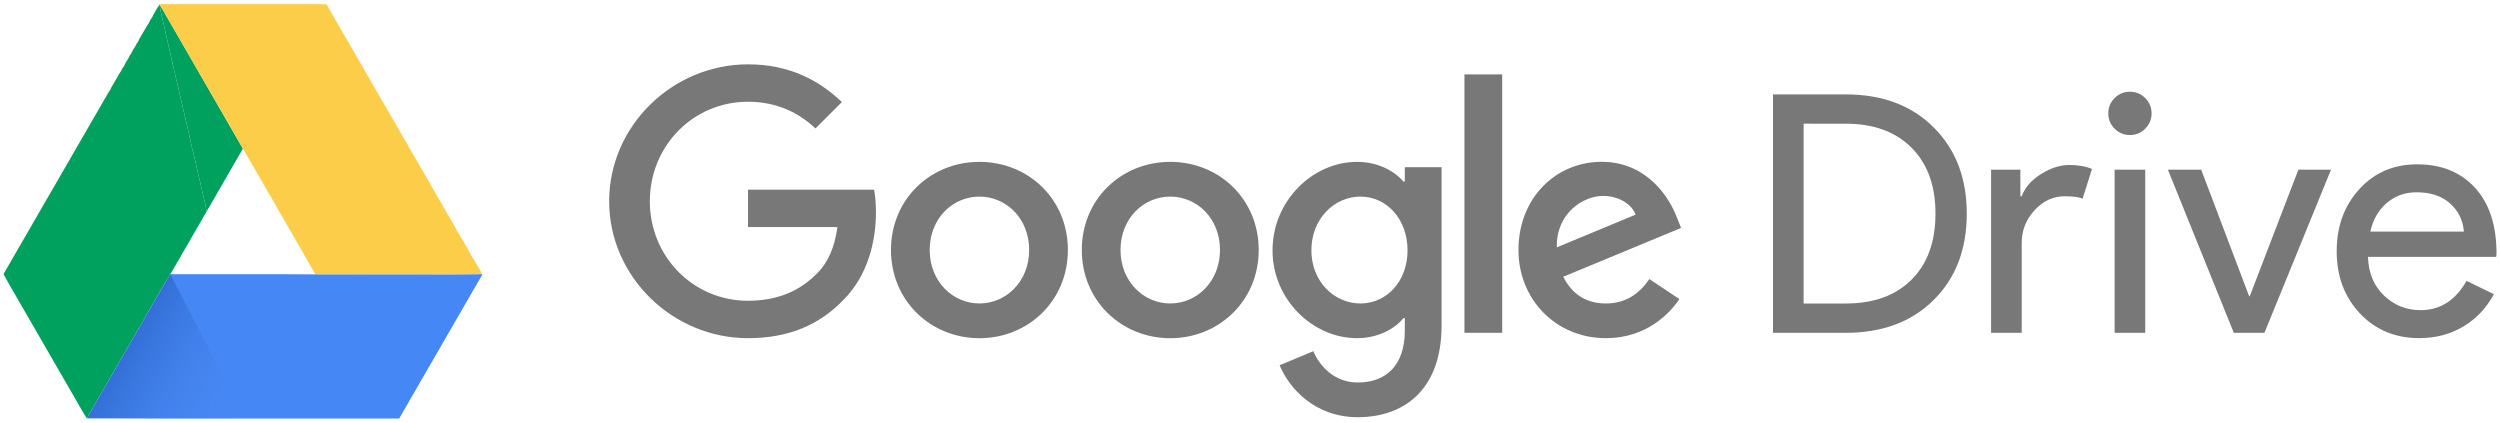 <?xml version="1.0" encoding="UTF-8"?>
<!-- Generator: Adobe Illustrator 20.0.0, SVG Export Plug-In . SVG Version: 6.00 Build 0)  -->
<svg version="1.0" id="Layer_1" xmlns="http://www.w3.org/2000/svg" xmlns:xlink="http://www.w3.org/1999/xlink" x="0px" y="0px" viewBox="0 0 621 105" enable-background="new 0 0 621 105" xml:space="preserve">
<g>
	<g>
		<g>
			<path fill="#787879" d="M255.645,62.108c0-7.88-5.718-13.272-12.354-13.272     c-6.636,0-12.354,5.392-12.354,13.272c0,7.801,5.718,13.272,12.354,13.272     C249.927,75.38,255.645,69.9,255.645,62.108z M265.263,62.108c0,12.61-9.865,21.903-21.972,21.903     c-12.107,0-21.972-9.292-21.972-21.903c0-12.699,9.865-21.903,21.972-21.903     C255.398,40.205,265.263,49.409,265.263,62.108z"/>
			<path fill="#787879" d="M303.045,62.108c0-7.88-5.718-13.272-12.354-13.272     c-6.636,0-12.354,5.392-12.354,13.272c0,7.801,5.718,13.272,12.354,13.272     C297.327,75.38,303.045,69.9,303.045,62.108z M312.663,62.108c0,12.61-9.865,21.903-21.972,21.903     c-12.107,0-21.972-9.292-21.972-21.903c0-12.689,9.865-21.903,21.972-21.903     C302.798,40.205,312.663,49.409,312.663,62.108z"/>
			<path fill="#787879" d="M349.635,62.187c0-7.712-5.145-13.351-11.692-13.351     c-6.636,0-12.196,5.639-12.196,13.351c0,7.633,5.56,13.193,12.196,13.193     C344.491,75.38,349.635,69.821,349.635,62.187z M358.088,41.529v39.322     c0,16.175-9.539,22.782-20.817,22.782c-10.616,0-17.005-7.1-19.414-12.907l8.374-3.486     c1.491,3.565,5.145,7.772,11.03,7.772c7.219,0,11.692-4.454,11.692-12.838v-3.15h-0.336     c-2.153,2.656-6.3,4.977-11.534,4.977c-10.951,0-20.984-9.539-20.984-21.814     c0-12.364,10.033-21.982,20.984-21.982c5.224,0,9.371,2.321,11.534,4.898h0.336v-3.565h9.134V41.529z     "/>
			<rect x="363.767" y="18.48" fill="#787879" width="9.381" height="64.188"/>
			<path fill="#787879" d="M386.726,61.437l19.572-8.127c-1.076-2.735-4.315-4.641-8.127-4.641     C393.283,48.668,386.479,52.984,386.726,61.437z M409.705,69.317l7.466,4.977     c-2.409,3.565-8.216,9.707-18.249,9.707c-12.443,0-21.735-9.618-21.735-21.903     c0-13.025,9.371-21.903,20.659-21.903c11.366,0,16.926,9.046,18.743,13.934l0.997,2.489     l-29.279,12.127c2.242,4.394,5.728,6.636,10.616,6.636C403.82,75.38,407.217,72.971,409.705,69.317     z"/>
			<path fill="#787879" d="M185.809,56.41v-9.292h31.314c0.306,1.619,0.464,3.535,0.464,5.609     c0,6.972-1.906,15.593-8.048,21.735c-5.974,6.221-13.608,9.539-23.72,9.539     c-18.743-0-34.503-15.267-34.503-34.01s15.761-34.01,34.503-34.01     c10.369,0,17.755,4.069,23.305,9.371l-6.557,6.557c-3.98-3.733-9.371-6.636-16.758-6.636     c-13.687,0-24.391,11.03-24.391,24.717s10.705,24.717,24.391,24.717     c8.878,0,13.934-3.565,17.173-6.804c2.627-2.627,4.355-6.379,5.036-11.504L185.809,56.41z"/>
		</g>
		<g>
			<path fill="#787879" d="M440.409,82.668V23.449h18.113c9.043,0,16.307,2.729,21.794,8.188     c5.486,5.459,8.229,12.601,8.229,21.422c0,8.879-2.743,16.033-8.229,21.464     c-5.487,5.432-12.751,8.146-21.794,8.146H440.409z M448.018,30.727V75.39h10.504     c6.893,0,12.324-1.971,16.294-5.914c3.97-3.941,5.955-9.414,5.955-16.418     c0-6.947-1.985-12.406-5.955-16.376c-3.97-3.971-9.401-5.955-16.294-5.955H448.018z"/>
			<path fill="#787879" d="M502.194,82.668h-7.609V42.141h7.278v6.616h0.331     c0.771-2.15,2.357-3.982,4.756-5.5c2.398-1.516,4.756-2.274,7.071-2.274     c2.205,0,4.08,0.331,5.624,0.992l-2.315,7.361c-0.938-0.385-2.427-0.579-4.467-0.579     c-2.867,0-5.363,1.158-7.484,3.474c-2.124,2.316-3.185,5.019-3.185,8.105V82.668z"/>
			<path fill="#787879" d="M534.45,28.163c0,1.489-0.525,2.758-1.572,3.805     c-1.048,1.048-2.315,1.571-3.805,1.571c-1.488,0-2.758-0.523-3.805-1.571     c-1.048-1.047-1.571-2.315-1.571-3.805c0-1.488,0.523-2.756,1.571-3.805     c1.047-1.047,2.316-1.571,3.805-1.571c1.489,0,2.757,0.524,3.805,1.571     C533.925,25.407,534.45,26.674,534.45,28.163z M532.878,42.141v40.527h-7.609V42.141H532.878z"/>
			<path fill="#787879" d="M562.487,82.668h-7.609l-16.376-40.527h8.271l11.91,31.43h0.166l12.075-31.43     h8.105L562.487,82.668z"/>
			<path fill="#787879" d="M600.946,83.992c-5.955,0-10.863-2.039-14.723-6.12     c-3.86-4.08-5.79-9.235-5.79-15.467c0-6.175,1.874-11.317,5.625-15.426     c3.749-4.106,8.546-6.161,14.392-6.161c6.009,0,10.793,1.943,14.35,5.83     c3.557,3.888,5.335,9.334,5.335,16.336l-0.083,0.827h-31.843c0.109,3.97,1.433,7.168,3.97,9.594     c2.536,2.427,5.568,3.64,9.098,3.64c4.852,0,8.656-2.426,11.414-7.278l6.782,3.308     c-1.819,3.42-4.342,6.094-7.567,8.023S605.026,83.992,600.946,83.992z M588.788,57.525h23.241     c-0.222-2.812-1.365-5.141-3.433-6.989c-2.067-1.847-4.839-2.771-8.312-2.771     c-2.867,0-5.335,0.883-7.402,2.646C590.814,52.177,589.449,54.547,588.788,57.525z"/>
		</g>
	</g>
	<g>
		<g id="_0ba25eff_1_">
			<path fill="#00A15E" d="M39.558,1.053l0.102-0.002l0.009,0.114L39.539,1.169L39.558,1.053z"/>
			<path fill="#00A15E" d="M39.16,1.817c0.091-0.13,0.268-0.391,0.358-0.521l0.163-0.026     c0.121,1.476,0.554,2.898,0.88,4.334c1.401,6.24,2.816,12.476,4.29,18.698     c0.966,4.267,2.044,8.512,2.928,12.795c0.768,2.651,1.18,5.386,1.923,8.042     c0.479,2.477,1.231,4.893,1.634,7.383c-0.163,0.272-0.326,0.547-0.491,0.819     c-0.04,0.063-0.123,0.193-0.163,0.258l-0.061,0.105c-0.009,0.019-0.03,0.058-0.042,0.077     c-0.091,0.168-0.272,0.5-0.363,0.666c-0.016,0.03-0.051,0.091-0.07,0.121l-0.165,0.293     c-0.021,0.035-0.061,0.102-0.079,0.137l-0.193,0.338c-0.009,0.019-0.03,0.056-0.042,0.074     l-0.24,0.419c-0.021,0.035-0.063,0.109-0.084,0.147c-0.023,0.04-0.07,0.116-0.093,0.156     l-0.235,0.405c-0.019,0.03-0.056,0.095-0.074,0.126l-0.144,0.244     c-0.023,0.042-0.074,0.128-0.098,0.17c-0.093,0.161-0.277,0.482-0.37,0.645     c-0.016,0.028-0.051,0.086-0.068,0.116l-0.147,0.244c-0.023,0.044-0.074,0.128-0.1,0.172     c-0.086,0.151-0.263,0.452-0.349,0.603c-0.021,0.035-0.061,0.107-0.081,0.142l-0.175,0.314     c-0.016,0.028-0.049,0.086-0.065,0.114l-0.179,0.314l-0.074,0.13     c-0.093,0.154-0.275,0.463-0.365,0.619c-0.021,0.035-0.063,0.107-0.084,0.144L46.476,60.934     c-0.016,0.028-0.047,0.081-0.061,0.109l-0.191,0.331c-0.016,0.03-0.051,0.088-0.068,0.116     c-0.098,0.168-0.291,0.5-0.389,0.668c-0.016,0.03-0.054,0.091-0.072,0.121l-0.14,0.23     c-0.023,0.042-0.072,0.123-0.095,0.165c-0.088,0.154-0.263,0.459-0.351,0.612     c-0.014,0.026-0.047,0.081-0.061,0.107l-0.191,0.34c-0.014,0.026-0.042,0.074-0.056,0.1     l-0.196,0.342c-0.016,0.026-0.049,0.081-0.065,0.107c-0.091,0.154-0.275,0.456-0.365,0.61     c-0.026,0.04-0.072,0.123-0.098,0.165l-0.137,0.256c-0.019,0.033-0.054,0.098-0.07,0.128     l-0.24,0.414c-0.019,0.035-0.061,0.105-0.079,0.14c-0.021,0.033-0.058,0.1-0.077,0.133     c-0.393,0.663-0.75,1.348-1.185,1.985c-2.479,4.043-4.76,8.212-7.16,12.304     c-3.896,6.743-7.791,13.486-11.685,20.23c-0.584,1.05-1.25,2.055-1.753,3.152l-0.102,0.149     c-0.933-1.345-1.655-2.83-2.509-4.227c-3.896-6.748-7.793-13.496-11.689-20.244     c-2.165-3.796-4.42-7.546-6.527-11.378c8.342-14.396,16.667-28.805,24.973-43.224     c0.007-0.014,0.023-0.04,0.03-0.054l0.228-0.391c0.009-0.016,0.028-0.049,0.04-0.065     l0.23-0.393c0.021-0.035,0.063-0.109,0.086-0.144c0.023-0.042,0.07-0.123,0.093-0.165     l0.23-0.41l0.065-0.112l0.172-0.275c0.03-0.044,0.091-0.135,0.121-0.182     c0.084-0.126,0.254-0.379,0.34-0.505c0.009-0.042,0.026-0.123,0.035-0.163l0.203-0.389l0.037-0.065     l0.233-0.391c0.023-0.037,0.07-0.116,0.093-0.156c0.026-0.044,0.077-0.135,0.105-0.182     l0.196-0.342c0.021-0.037,0.063-0.109,0.084-0.144l0.163-0.286     c0.019-0.03,0.056-0.095,0.074-0.128c0.091-0.156,0.272-0.468,0.365-0.624l0.074-0.13     l0.17-0.31c0.014-0.023,0.042-0.074,0.056-0.098l0.223-0.391     c0.028-0.047,0.086-0.142,0.116-0.189l0.151-0.228c0.033-0.047,0.095-0.137,0.128-0.182     c0.028-0.047,0.086-0.14,0.116-0.186l0.126-0.242c0.042-0.091,0.128-0.272,0.17-0.363     l0.128-0.179c0.023-0.033,0.068-0.095,0.091-0.128c0.086-0.072,0.261-0.221,0.347-0.296     l-0.016-0.272c0.014-0.033,0.047-0.098,0.063-0.13l0.198-0.393     c0.016-0.028,0.049-0.086,0.065-0.114l0.175-0.284c0.033-0.047,0.095-0.14,0.128-0.186     c0.079-0.13,0.24-0.386,0.319-0.514c0.023-0.047,0.065-0.137,0.088-0.184l0.123-0.268     c0.037-0.07,0.116-0.212,0.156-0.284l0.154-0.219l0.13-0.177     c0.028-0.047,0.086-0.14,0.114-0.186l0.114-0.24c0.026-0.054,0.079-0.163,0.105-0.216     l0.2-0.386c0.03-0.047,0.088-0.144,0.116-0.193l0.154-0.228     c0.033-0.047,0.098-0.135,0.13-0.182c0.03-0.047,0.088-0.142,0.116-0.189l0.119-0.242     c0.035-0.068,0.102-0.2,0.135-0.268l0.158-0.261c0.028-0.044,0.084-0.133,0.114-0.177     c0.084-0.13,0.254-0.391,0.34-0.519c0.009-0.04,0.03-0.119,0.04-0.158l0.203-0.386     c0.007-0.016,0.026-0.047,0.035-0.063l0.233-0.398c0.023-0.04,0.068-0.116,0.091-0.156     c0.023-0.037,0.068-0.116,0.091-0.154l0.233-0.407c0.009-0.016,0.028-0.049,0.037-0.068l0.219-0.379     c0.015-0.022,0.029-0.046,0.042-0.07l0.235-0.396c0.021-0.037,0.063-0.107,0.084-0.144     c0.023-0.04,0.07-0.121,0.093-0.163l0.223-0.393c0.014-0.026,0.042-0.074,0.056-0.098     l0.189-0.305c0.03-0.044,0.091-0.135,0.119-0.179c0.086-0.128,0.254-0.384,0.34-0.512     c0.007-0.04,0.026-0.119,0.035-0.158l0.198-0.379c0.016-0.028,0.051-0.086,0.068-0.116     l0.177-0.277c0.033-0.044,0.093-0.135,0.126-0.182c0.081-0.13,0.244-0.389,0.326-0.519     c0.012-0.037,0.033-0.112,0.044-0.149l0.205-0.384c0.009-0.019,0.028-0.051,0.037-0.07     l0.237-0.4c0.019-0.035,0.061-0.105,0.081-0.14c0.021-0.04,0.063-0.114,0.084-0.151     l0.233-0.414c0.012-0.016,0.03-0.051,0.04-0.068l0.221-0.375     C39.137,1.854,39.153,1.828,39.16,1.817z"/>
		</g>
		<g id="_fccd48ff_1_">
			<path fill="#FBCD48" d="M98.838,35.616c0.09-0.4,0.08-0.79,0.05-1.19     C98.928,34.826,98.928,35.216,98.838,35.616z"/>
		</g>
		<g id="_089156ff_1_">
			<path fill="#039056" d="M39.539,1.169l0.13-0.005l0.012,0.105l-0.163,0.026L39.539,1.169z"/>
			<path fill="#00A15E" d="M39.681,1.27c0.468,0.66,0.892,1.351,1.269,2.067     c6.469,11.194,12.931,22.39,19.387,33.588c-2.989,5.205-5.989,10.404-9.001,15.598     c-0.403-2.491-1.155-4.907-1.634-7.383c-0.743-2.656-1.155-5.391-1.923-8.042     c-0.885-4.283-1.962-8.528-2.928-12.795c-1.473-6.222-2.889-12.458-4.29-18.698     C40.235,4.168,39.802,2.745,39.681,1.27z"/>
			<path fill="#039056" d="M39.13,1.865c0.007-0.012,0.023-0.037,0.03-0.049     C39.153,1.828,39.137,1.854,39.13,1.865z"/>
			<path fill="#039056" d="M38.869,2.308c0.012-0.016,0.03-0.051,0.04-0.068     C38.899,2.256,38.881,2.291,38.869,2.308z"/>
			<path fill="#039056" d="M38.552,2.873c0.021-0.04,0.063-0.114,0.084-0.151     C38.615,2.759,38.573,2.834,38.552,2.873z"/>
			<path fill="#039056" d="M38.471,3.013c0.019-0.035,0.061-0.105,0.081-0.14     C38.531,2.908,38.489,2.978,38.471,3.013z"/>
			<path fill="#039056" d="M38.196,3.483c0.009-0.019,0.028-0.051,0.037-0.07     C38.224,3.432,38.206,3.465,38.196,3.483z"/>
			<path fill="#039056" d="M37.947,4.016c0.012-0.037,0.033-0.112,0.044-0.149     C37.98,3.904,37.959,3.979,37.947,4.016z"/>
			<path fill="#039056" d="M37.621,4.535c0.081-0.13,0.244-0.389,0.326-0.519     C37.866,4.147,37.703,4.405,37.621,4.535z"/>
			<path fill="#039056" d="M37.496,4.717c0.033-0.044,0.093-0.135,0.126-0.182     C37.589,4.582,37.528,4.673,37.496,4.717z"/>
			<path fill="#039056" d="M37.251,5.11c0.016-0.028,0.051-0.086,0.068-0.116     C37.302,5.024,37.267,5.082,37.251,5.11z"/>
			<path fill="#039056" d="M37.018,5.648c0.007-0.04,0.026-0.119,0.035-0.158     C37.044,5.529,37.025,5.608,37.018,5.648z"/>
			<path fill="#039056" d="M36.679,6.16c0.086-0.128,0.254-0.384,0.34-0.512     C36.932,5.776,36.765,6.032,36.679,6.16z"/>
			<path fill="#039056" d="M36.56,6.339c0.03-0.044,0.091-0.135,0.119-0.179     C36.651,6.204,36.59,6.295,36.56,6.339z"/>
			<path fill="#039056" d="M36.315,6.742c0.014-0.026,0.042-0.074,0.056-0.098     C36.357,6.667,36.329,6.716,36.315,6.742z"/>
			<path fill="#039056" d="M35.999,7.298c0.023-0.04,0.07-0.121,0.093-0.163     C36.069,7.177,36.022,7.259,35.999,7.298z"/>
			<path fill="#039056" d="M35.915,7.442c0.021-0.037,0.063-0.107,0.084-0.144     C35.978,7.335,35.936,7.405,35.915,7.442z"/>
			<path fill="#039056" d="M35.638,7.908c0.015-0.022,0.029-0.046,0.042-0.07     C35.667,7.862,35.653,7.886,35.638,7.908z"/>
			<path fill="#039056" d="M35.382,8.355c0.009-0.016,0.028-0.049,0.037-0.068     C35.41,8.306,35.391,8.339,35.382,8.355z"/>
			<path fill="#039056" d="M35.059,8.916c0.023-0.037,0.068-0.116,0.091-0.154     C35.126,8.8,35.082,8.879,35.059,8.916z"/>
			<path fill="#039056" d="M34.968,9.072c0.023-0.04,0.068-0.116,0.091-0.156     C35.035,8.955,34.991,9.032,34.968,9.072z"/>
			<path fill="#039056" d="M34.7,9.533c0.007-0.016,0.026-0.047,0.035-0.063     C34.726,9.486,34.707,9.516,34.7,9.533z"/>
			<path fill="#039056" d="M34.458,10.077c0.009-0.04,0.03-0.119,0.04-0.158     C34.488,9.959,34.467,10.038,34.458,10.077z"/>
			<path fill="#039056" d="M34.118,10.596c0.084-0.13,0.254-0.391,0.34-0.519     C34.372,10.205,34.202,10.466,34.118,10.596z"/>
			<path fill="#039056" d="M34.004,10.773c0.028-0.044,0.084-0.133,0.114-0.177     C34.088,10.641,34.032,10.729,34.004,10.773z"/>
			<path fill="#039056" d="M33.711,11.302c0.035-0.068,0.102-0.2,0.135-0.268     C33.813,11.102,33.746,11.234,33.711,11.302z"/>
			<path fill="#039056" d="M33.476,11.732c0.03-0.047,0.088-0.142,0.116-0.189     C33.564,11.59,33.506,11.686,33.476,11.732z"/>
			<path fill="#039056" d="M33.345,11.914c0.033-0.047,0.098-0.135,0.13-0.182     C33.443,11.779,33.378,11.867,33.345,11.914z"/>
			<path fill="#039056" d="M33.075,12.335c0.03-0.047,0.088-0.144,0.116-0.193     C33.164,12.191,33.106,12.289,33.075,12.335z"/>
			<path fill="#039056" d="M32.77,12.938c0.026-0.054,0.079-0.163,0.105-0.216     C32.85,12.775,32.796,12.885,32.77,12.938z"/>
			<path fill="#039056" d="M32.542,13.364c0.028-0.047,0.086-0.14,0.114-0.186     C32.629,13.224,32.57,13.317,32.542,13.364z"/>
			<path fill="#039056" d="M32.412,13.541l0.13-0.177L32.412,13.541z"/>
			<path fill="#039056" d="M32.102,14.044c0.037-0.07,0.116-0.212,0.156-0.284     C32.219,13.832,32.14,13.974,32.102,14.044z"/>
			<path fill="#039056" d="M31.891,14.495c0.023-0.047,0.065-0.137,0.088-0.184     C31.956,14.358,31.914,14.449,31.891,14.495z"/>
			<path fill="#039056" d="M31.572,15.01c0.079-0.13,0.24-0.386,0.319-0.514     C31.811,14.623,31.651,14.879,31.572,15.01z"/>
			<path fill="#039056" d="M31.444,15.196c0.033-0.047,0.095-0.14,0.128-0.186     C31.539,15.056,31.476,15.149,31.444,15.196z"/>
			<path fill="#039056" d="M31.204,15.594c0.016-0.028,0.049-0.086,0.065-0.114     C31.253,15.508,31.22,15.566,31.204,15.594z"/>
			<path fill="#039056" d="M30.943,16.118c0.014-0.033,0.047-0.098,0.063-0.13     C30.99,16.02,30.957,16.085,30.943,16.118z"/>
			<path fill="#039056" d="M30.613,16.686c0.081-0.142,0.247-0.426,0.331-0.568l0.016,0.272     C30.873,16.464,30.699,16.613,30.613,16.686z"/>
			<path fill="#039056" d="M30.522,16.814c0.023-0.033,0.068-0.095,0.091-0.128     C30.589,16.718,30.545,16.781,30.522,16.814z"/>
			<path fill="#039056" d="M30.224,17.356c0.042-0.091,0.128-0.272,0.17-0.363     C30.352,17.084,30.266,17.265,30.224,17.356z"/>
			<path fill="#039056" d="M29.982,17.784c0.028-0.047,0.086-0.14,0.116-0.186     C30.068,17.645,30.01,17.738,29.982,17.784z"/>
			<path fill="#039056" d="M29.854,17.966c0.033-0.047,0.095-0.137,0.128-0.182     C29.949,17.828,29.887,17.919,29.854,17.966z"/>
			<path fill="#039056" d="M29.586,18.382c0.028-0.047,0.086-0.142,0.116-0.189     C29.672,18.24,29.614,18.336,29.586,18.382z"/>
			<path fill="#039056" d="M29.307,18.871c0.014-0.023,0.042-0.074,0.056-0.098     C29.349,18.797,29.321,18.848,29.307,18.871z"/>
			<path fill="#039056" d="M29.063,19.311l0.074-0.13L29.063,19.311z"/>
			<path fill="#039056" d="M28.623,20.063c0.019-0.03,0.056-0.095,0.074-0.128     C28.678,19.968,28.641,20.033,28.623,20.063z"/>
			<path fill="#039056" d="M28.376,20.494c0.021-0.037,0.063-0.109,0.084-0.144     C28.439,20.384,28.397,20.456,28.376,20.494z"/>
			<path fill="#039056" d="M28.076,21.017c0.026-0.044,0.077-0.135,0.105-0.182     C28.152,20.882,28.101,20.973,28.076,21.017z"/>
			<path fill="#039056" d="M27.983,21.173c0.023-0.037,0.07-0.116,0.093-0.156     C28.052,21.057,28.006,21.136,27.983,21.173z"/>
			<path fill="#039056" d="M27.713,21.629l0.037-0.065L27.713,21.629z"/>
			<path fill="#039056" d="M27.475,22.181c0.009-0.042,0.026-0.123,0.035-0.163     C27.501,22.058,27.484,22.139,27.475,22.181z"/>
			<path fill="#039056" d="M27.135,22.686c0.084-0.126,0.254-0.379,0.34-0.505     C27.389,22.307,27.219,22.561,27.135,22.686z"/>
			<path fill="#039056" d="M27.014,22.868c0.03-0.044,0.091-0.135,0.121-0.182     C27.105,22.733,27.044,22.824,27.014,22.868z"/>
			<path fill="#039056" d="M26.777,23.254l0.065-0.112L26.777,23.254z"/>
			<path fill="#039056" d="M26.453,23.829c0.023-0.042,0.07-0.123,0.093-0.165     C26.523,23.706,26.477,23.787,26.453,23.829z"/>
			<path fill="#039056" d="M26.367,23.973c0.021-0.035,0.063-0.109,0.086-0.144     C26.43,23.864,26.388,23.938,26.367,23.973z"/>
			<path fill="#039056" d="M26.097,24.432c0.009-0.016,0.028-0.049,0.04-0.065     C26.125,24.383,26.106,24.416,26.097,24.432z"/>
			<path fill="#039056" d="M25.839,24.877c0.007-0.014,0.023-0.04,0.03-0.054     C25.862,24.837,25.846,24.863,25.839,24.877z"/>
			<path fill="#039056" d="M50.682,53.6c0.04-0.065,0.123-0.196,0.163-0.258     C50.805,53.404,50.721,53.534,50.682,53.6z"/>
			<path fill="#039056" d="M50.579,53.781c0.012-0.019,0.033-0.058,0.042-0.077     C50.612,53.723,50.591,53.763,50.579,53.781z"/>
			<path fill="#039056" d="M50.146,54.568c0.019-0.03,0.054-0.091,0.07-0.121     C50.2,54.477,50.165,54.538,50.146,54.568z"/>
			<path fill="#039056" d="M49.902,54.999c0.019-0.035,0.058-0.102,0.079-0.137     C49.96,54.896,49.921,54.964,49.902,54.999z"/>
			<path fill="#039056" d="M49.667,55.411c0.012-0.019,0.033-0.056,0.042-0.074     C49.699,55.355,49.678,55.392,49.667,55.411z"/>
			<path fill="#039056" d="M49.343,55.976c0.021-0.037,0.063-0.112,0.084-0.147     C49.406,55.864,49.364,55.939,49.343,55.976z"/>
			<path fill="#039056" d="M49.25,56.132c0.023-0.04,0.07-0.116,0.093-0.156     C49.32,56.016,49.273,56.093,49.25,56.132z"/>
			<path fill="#039056" d="M48.941,56.663c0.019-0.03,0.056-0.095,0.074-0.126     C48.996,56.567,48.959,56.633,48.941,56.663z"/>
			<path fill="#039056" d="M48.699,57.077c0.023-0.042,0.074-0.128,0.098-0.17     C48.773,56.949,48.722,57.035,48.699,57.077z"/>
			<path fill="#039056" d="M48.261,57.838c0.016-0.03,0.051-0.088,0.068-0.116     C48.312,57.75,48.277,57.808,48.261,57.838z"/>
			<path fill="#039056" d="M48.014,58.255c0.026-0.044,0.077-0.128,0.1-0.172     C48.091,58.127,48.04,58.211,48.014,58.255z"/>
			<path fill="#039056" d="M47.584,59c0.021-0.035,0.061-0.107,0.081-0.142     C47.644,58.893,47.605,58.965,47.584,59z"/>
			<path fill="#039056" d="M47.344,59.428c0.016-0.028,0.049-0.086,0.065-0.114     C47.393,59.342,47.36,59.4,47.344,59.428z"/>
			<path fill="#039056" d="M47.09,59.873l0.074-0.13L47.09,59.873z"/>
			<path fill="#039056" d="M46.641,60.636c0.021-0.037,0.063-0.109,0.084-0.144     C46.704,60.527,46.662,60.599,46.641,60.636z"/>
			<path fill="#039056" d="M46.415,61.043c0.014-0.028,0.044-0.081,0.061-0.109     C46.459,60.962,46.429,61.015,46.415,61.043z"/>
			<path fill="#039056" d="M46.157,61.49c0.016-0.028,0.051-0.086,0.068-0.116     C46.208,61.404,46.173,61.462,46.157,61.49z"/>
			<path fill="#039056" d="M45.696,62.279c0.019-0.03,0.056-0.091,0.072-0.121     C45.752,62.189,45.715,62.249,45.696,62.279z"/>
			<path fill="#039056" d="M45.461,62.675c0.023-0.042,0.072-0.123,0.095-0.165     C45.533,62.552,45.484,62.633,45.461,62.675z"/>
			<path fill="#039056" d="M45.049,63.394c0.014-0.026,0.047-0.081,0.061-0.107     C45.095,63.313,45.063,63.369,45.049,63.394z"/>
			<path fill="#039056" d="M44.802,63.834c0.014-0.026,0.042-0.074,0.056-0.1     C44.844,63.76,44.816,63.809,44.802,63.834z"/>
			<path fill="#039056" d="M44.541,64.283c0.016-0.026,0.049-0.081,0.065-0.107     C44.59,64.202,44.558,64.258,44.541,64.283z"/>
			<path fill="#039056" d="M44.078,65.059c0.026-0.042,0.072-0.126,0.098-0.165     C44.15,64.933,44.104,65.017,44.078,65.059z"/>
			<path fill="#039056" d="M43.871,65.443c0.016-0.03,0.051-0.095,0.07-0.128     C43.922,65.347,43.887,65.412,43.871,65.443z"/>
			<path fill="#039056" d="M43.552,65.997c0.019-0.035,0.061-0.105,0.079-0.14     C43.613,65.892,43.571,65.962,43.552,65.997z"/>
			<path fill="#039056" d="M43.475,66.129c0.019-0.033,0.056-0.1,0.077-0.133     C43.531,66.029,43.494,66.097,43.475,66.129z"/>
		</g>
		<g id="_10985bff_1_">
			<path fill="#0D975B" d="M81.5,1.777c0.019,0.03,0.054,0.095,0.072,0.128     C81.553,1.872,81.518,1.807,81.5,1.777z"/>
			<path fill="#0D975B" d="M83.39,5.066c0.012,0.019,0.03,0.054,0.042,0.07     C83.42,5.12,83.401,5.085,83.39,5.066z"/>
			<path fill="#0D975B" d="M86.883,11.12c0.009,0.016,0.03,0.049,0.04,0.068     C86.914,11.169,86.893,11.136,86.883,11.12z"/>
			<path fill="#0D975B" d="M87.556,12.258c0.019,0.03,0.054,0.093,0.072,0.126     C87.61,12.351,87.575,12.289,87.556,12.258z"/>
			<path fill="#0D975B" d="M88.508,13.916c0.015,0.022,0.028,0.044,0.04,0.068     C88.536,13.96,88.523,13.937,88.508,13.916z"/>
			<path fill="#0D975B" d="M89.428,15.515c0.019,0.03,0.054,0.091,0.072,0.121     C89.481,15.606,89.446,15.545,89.428,15.515z"/>
			<path fill="#0D975B" d="M90.366,17.139c0.019,0.03,0.054,0.093,0.072,0.123     C90.419,17.233,90.384,17.17,90.366,17.139z"/>
		</g>
		<g id="_f9c941ff_1_">
			<path fill="#FBCD48" d="M98.838,35.616c0.09-0.4,0.08-0.79,0.05-1.19     C98.928,34.826,98.928,35.216,98.838,35.616z"/>
			<path fill="#F9C940" d="M119.554,67.926l0.121,0.005l0.068,0.177l-0.137,0.009L119.554,67.926z"/>
		</g>
		<g id="_e3b73aff_1_">
			<path fill="#E1B63A" d="M60.765,37.646c0.019,0.03,0.056,0.093,0.074,0.126     C60.821,37.739,60.784,37.676,60.765,37.646z"/>
			<path fill="#E1B63A" d="M61.196,38.393c0.016,0.028,0.047,0.081,0.063,0.109     C61.242,38.475,61.212,38.421,61.196,38.393z"/>
			<path fill="#E1B63A" d="M61.449,38.845c0.012,0.019,0.033,0.058,0.044,0.077     C61.482,38.903,61.461,38.863,61.449,38.845z"/>
			<path fill="#E1B63A" d="M61.729,39.331c0.021,0.035,0.061,0.105,0.081,0.14     C61.789,39.436,61.75,39.366,61.729,39.331z"/>
			<path fill="#E1B63A" d="M61.81,39.471c0.021,0.04,0.065,0.114,0.088,0.151     C61.875,39.585,61.831,39.51,61.81,39.471z"/>
			<path fill="#E1B63A" d="M62.12,40.002c0.012,0.021,0.037,0.063,0.049,0.084     C62.157,40.064,62.131,40.022,62.12,40.002z"/>
			<path fill="#E1B63A" d="M62.627,40.879c0.021,0.037,0.061,0.109,0.081,0.144     C62.688,40.988,62.648,40.916,62.627,40.879z"/>
			<path fill="#E1B63A" d="M63.067,41.64c0.021,0.035,0.061,0.1,0.079,0.133     C63.128,41.74,63.088,41.675,63.067,41.64z"/>
			<path fill="#E1B63A" d="M63.346,42.11c0.047,0.077,0.137,0.228,0.184,0.305     C63.484,42.338,63.393,42.187,63.346,42.11z"/>
			<path fill="#E1B63A" d="M63.593,42.527c0.013,0.027,0.028,0.054,0.044,0.079     C63.621,42.581,63.606,42.554,63.593,42.527z"/>
			<path fill="#E1B63A" d="M64.047,43.342c0.044,0.061,0.133,0.186,0.177,0.249     C64.18,43.528,64.091,43.402,64.047,43.342z"/>
			<path fill="#E1B63A" d="M64.284,43.698c0.009,0.019,0.03,0.058,0.042,0.077     C64.315,43.756,64.294,43.716,64.284,43.698z"/>
			<path fill="#E1B63A" d="M64.98,44.955c0.044,0.065,0.13,0.196,0.175,0.261     C65.111,45.15,65.025,45.02,64.98,44.955z"/>
			<path fill="#E1B63A" d="M65.218,45.325c0.009,0.019,0.033,0.058,0.042,0.077     C65.25,45.383,65.227,45.343,65.218,45.325z"/>
			<path fill="#E1B63A" d="M65.627,46.07c0.021,0.035,0.061,0.105,0.081,0.14     C65.688,46.174,65.648,46.105,65.627,46.07z"/>
			<path fill="#E1B63A" d="M65.858,46.472c0.023,0.04,0.07,0.123,0.093,0.163     C65.928,46.596,65.881,46.512,65.858,46.472z"/>
			<path fill="#E1B63A" d="M66.144,46.975c0.023,0.042,0.072,0.128,0.095,0.17     C66.216,47.103,66.167,47.017,66.144,46.975z"/>
			<path fill="#E1B63A" d="M66.24,47.145c0.021,0.035,0.063,0.109,0.084,0.147     C66.302,47.254,66.261,47.18,66.24,47.145z"/>
			<path fill="#E1B63A" d="M66.561,47.699c0.009,0.019,0.03,0.051,0.04,0.068     C66.591,47.75,66.57,47.718,66.561,47.699z"/>
			<path fill="#E1B63A" d="M66.826,48.155c0.019,0.033,0.056,0.095,0.074,0.128     C66.882,48.251,66.845,48.188,66.826,48.155z"/>
			<path fill="#E1B63A" d="M67.043,48.525c0.026,0.042,0.074,0.128,0.1,0.17     C67.117,48.653,67.068,48.567,67.043,48.525z"/>
			<path fill="#E1B63A" d="M67.545,49.375c0.04,0.068,0.121,0.2,0.161,0.268     C67.666,49.575,67.585,49.442,67.545,49.375z"/>
			<path fill="#E1B63A" d="M67.774,49.75c0.012,0.021,0.035,0.058,0.047,0.077     C67.808,49.808,67.785,49.771,67.774,49.75z"/>
			<path fill="#E1B63A" d="M68.234,50.481l0.016,0.023l0.014,0.03     C68.258,50.52,68.241,50.495,68.234,50.481z"/>
			<path fill="#E1B63A" d="M68.716,51.435c0.021,0.035,0.058,0.102,0.079,0.137     C68.774,51.537,68.737,51.47,68.716,51.435z"/>
			<path fill="#E1B63A" d="M68.795,51.572l0.093,0.158L68.795,51.572z"/>
			<path fill="#E1B63A" d="M69.11,52.105c0.012,0.021,0.035,0.063,0.049,0.084     C69.145,52.168,69.121,52.126,69.11,52.105z"/>
		</g>
		<g id="_e8b835ff_1_">
			<path fill="#E7B732" d="M110.895,52.72c0.019,0.03,0.056,0.095,0.074,0.126     C110.951,52.815,110.914,52.75,110.895,52.72z"/>
			<path fill="#E7B732" d="M111.34,53.455c0.019,0.03,0.056,0.093,0.074,0.123     C111.396,53.548,111.359,53.486,111.34,53.455z"/>
			<path fill="#E7B732" d="M111.601,53.898c0.012,0.021,0.035,0.065,0.049,0.086     C111.636,53.963,111.612,53.919,111.601,53.898z"/>
			<path fill="#E7B732" d="M111.882,54.389c0.023,0.04,0.068,0.121,0.091,0.161     C111.95,54.51,111.906,54.428,111.882,54.389z"/>
			<path fill="#E7B732" d="M111.973,54.549c0.021,0.035,0.063,0.107,0.084,0.144     C112.036,54.656,111.994,54.584,111.973,54.549z"/>
			<path fill="#E7B732" d="M112.285,55.089l0.037,0.065L112.285,55.089z"/>
			<path fill="#E7B732" d="M112.55,55.546c0.009,0.016,0.028,0.047,0.037,0.063     C112.578,55.592,112.56,55.562,112.55,55.546z"/>
			<path fill="#E7B732" d="M112.816,56.004c0.023,0.04,0.068,0.116,0.091,0.156     C112.883,56.12,112.839,56.044,112.816,56.004z"/>
			<path fill="#E7B732" d="M112.907,56.16c0.021,0.04,0.065,0.116,0.086,0.154     C112.972,56.276,112.927,56.2,112.907,56.16z"/>
			<path fill="#E7B732" d="M113.228,56.728c0.033,0.081,0.098,0.24,0.13,0.319     C113.326,56.968,113.26,56.809,113.228,56.728z"/>
			<path fill="#E7B732" d="M113.423,57.175c0.021,0.035,0.061,0.102,0.081,0.135l-0.051-0.068L113.423,57.175z     "/>
			<path fill="#E7B732" d="M113.642,57.517c0.049,0.077,0.144,0.23,0.193,0.307     C113.786,57.747,113.691,57.594,113.642,57.517z"/>
			<path fill="#E7B732" d="M113.835,57.824c0.028,0.047,0.088,0.14,0.116,0.186     C113.924,57.964,113.863,57.871,113.835,57.824z"/>
			<path fill="#E7B732" d="M114.105,58.255c0.047,0.105,0.14,0.317,0.186,0.421     C114.245,58.571,114.152,58.36,114.105,58.255z"/>
			<path fill="#E7B732" d="M114.361,58.802c0.012,0.021,0.035,0.061,0.047,0.079l-0.021-0.03L114.361,58.802     z"/>
			<path fill="#E7B732" d="M114.815,59.489c0.026,0.042,0.077,0.126,0.105,0.168     C114.892,59.614,114.841,59.53,114.815,59.489z"/>
			<path fill="#E7B732" d="M115.06,59.889c0.021,0.037,0.063,0.109,0.084,0.144     C115.122,59.998,115.081,59.926,115.06,59.889z"/>
			<path fill="#E7B732" d="M115.378,60.445l0.084,0.149L115.378,60.445z"/>
			<path fill="#E7B732" d="M115.462,60.594c0.021,0.037,0.063,0.109,0.084,0.147     C115.525,60.704,115.483,60.631,115.462,60.594z"/>
			<path fill="#E7B732" d="M115.779,61.139c0.013,0.024,0.027,0.047,0.042,0.07     C115.805,61.186,115.791,61.163,115.779,61.139z"/>
			<path fill="#E7B732" d="M116.033,61.581c0.014,0.023,0.042,0.072,0.056,0.095     C116.074,61.653,116.047,61.604,116.033,61.581z"/>
			<path fill="#E7B732" d="M116.303,62.051c0.026,0.042,0.074,0.128,0.1,0.17     C116.377,62.179,116.328,62.093,116.303,62.051z"/>
			<path fill="#E7B732" d="M116.403,62.221c0.021,0.037,0.065,0.112,0.086,0.149     C116.468,62.333,116.424,62.258,116.403,62.221z"/>
			<path fill="#FBCD48" d="M119.558,67.926v-0.21l-0.25-0.46c-0.01-0.02-0.02-0.05-0.03-0.07     l-0.24-0.4c-0.02-0.04-0.06-0.11-0.09-0.15c-0.02-0.05-0.07-0.12-0.09-0.16     l-0.23-0.4c0-0.01-0.02-0.04-0.03-0.06l-0.22-0.39c-0.01-0.01-0.03-0.05-0.04-0.06     l-0.23-0.4c-0.03-0.04-0.07-0.11-0.09-0.15l-0.08-0.15l-0.24-0.41     c-0.03-0.04-0.08-0.13-0.11-0.18l-0.16-0.23c-0.04-0.04-0.11-0.13-0.14-0.17     c-0.03-0.05-0.08-0.15-0.11-0.19l-0.11-0.25c-0.02-0.04-0.06-0.14-0.09-0.19     c-0.15-0.3-0.32-0.59-0.49-0.88c-0.02-0.03-0.06-0.11-0.08-0.14     c-0.03-0.05-0.08-0.13-0.11-0.17l-0.21-0.38c-0.01-0.02-0.04-0.07-0.06-0.09l-0.21-0.38     c-0.01-0.02-0.03-0.04-0.04-0.07l-0.23-0.4c-0.02-0.03-0.06-0.1-0.09-0.14     l-0.08-0.15l-0.23-0.41c-0.03-0.04-0.07-0.11-0.09-0.15l-0.14-0.23     c-0.03-0.04-0.08-0.13-0.1-0.17c-0.1-0.15-0.31-0.45-0.41-0.6l-0.02-0.04     l-0.03-0.04l-0.07-0.13c-0.04-0.1-0.14-0.32-0.18-0.42l-0.16-0.25     c-0.02-0.04-0.08-0.14-0.11-0.18c-0.05-0.08-0.15-0.23-0.2-0.31l-0.13-0.21l-0.05-0.06     l-0.03-0.07l-0.07-0.13c-0.03-0.08-0.1-0.24-0.13-0.32l-0.23-0.41     c-0.03-0.04-0.07-0.12-0.09-0.16c-0.02-0.04-0.07-0.11-0.09-0.15l-0.23-0.4     c-0.01-0.01-0.03-0.04-0.04-0.06l-0.23-0.39l-0.03-0.07l-0.23-0.39     c-0.02-0.04-0.06-0.11-0.08-0.15c-0.03-0.04-0.07-0.12-0.1-0.16l-0.23-0.4     c-0.01-0.02-0.04-0.07-0.05-0.09l-0.18-0.32c-0.02-0.03-0.06-0.09-0.08-0.12     c-0.09-0.15-0.27-0.46-0.37-0.61c-0.02-0.03-0.05-0.1-0.07-0.13     c-4.02-7.03-8.09-14.03-12.14-21.05c-2.77-4.8-5.54-9.6-8.32-14.4     c-0.02-0.03-0.05-0.1-0.07-0.13c-0.29-0.5-0.57-1-0.87-1.5c-0.02-0.03-0.05-0.09-0.07-0.12     c-0.29-0.51-0.58-1.03-0.88-1.53c-0.01-0.03-0.02-0.05-0.04-0.07     c-0.29-0.51-0.59-1.02-0.88-1.53c-0.02-0.03-0.05-0.1-0.07-0.13     c-0.21-0.36-0.43-0.71-0.63-1.07c-0.01-0.02-0.03-0.05-0.04-0.07     c-1.15-2-2.3-3.99-3.46-5.98c-0.01-0.02-0.03-0.05-0.04-0.07     c-0.6-1.06-1.21-2.11-1.82-3.16c-0.01-0.03-0.05-0.1-0.07-0.13     c-0.13-0.23-0.26-0.47-0.38-0.71c-6.25-0.08-12.52-0.01-18.77-0.03     c-7.56,0.01-15.13-0.02-22.69,0.01l0.01,0.12l0.01,0.1c0.47,0.66,0.9,1.35,1.27,2.07     c6.47,11.19,12.93,22.39,19.39,33.59c0.14,0.24,0.28,0.48,0.43,0.72     c0.02,0.03,0.05,0.09,0.07,0.13c0.09,0.15,0.27,0.46,0.36,0.62     c0.01,0.03,0.04,0.08,0.06,0.11l0.19,0.34c0.01,0.02,0.03,0.06,0.05,0.08l0.23,0.41     c0.02,0.03,0.06,0.1,0.08,0.13c0.02,0.04,0.07,0.12,0.09,0.16l0.22,0.38     c0.01,0.02,0.04,0.06,0.05,0.08c0.15,0.26,0.3,0.53,0.46,0.79     c0.02,0.04,0.06,0.11,0.08,0.15c0.09,0.15,0.27,0.46,0.36,0.61     c0.02,0.04,0.06,0.1,0.08,0.14l0.2,0.33c0.05,0.08,0.14,0.23,0.18,0.31l0.07,0.11     c0.01,0.03,0.02,0.05,0.04,0.08l0.41,0.74c0.04,0.06,0.13,0.18,0.18,0.24l0.06,0.11     c0.01,0.02,0.03,0.06,0.04,0.08c0.21,0.4,0.42,0.79,0.65,1.18     c0.05,0.06,0.13,0.19,0.18,0.26l0.06,0.11c0.01,0.02,0.03,0.06,0.04,0.08     c0.1,0.16,0.28,0.5,0.37,0.66c0.02,0.04,0.06,0.11,0.08,0.14l0.15,0.27     c0.02,0.04,0.07,0.12,0.09,0.16l0.2,0.34c0.02,0.04,0.07,0.13,0.09,0.17     c0.02,0.03,0.06,0.11,0.09,0.15l0.23,0.4c0.01,0.02,0.03,0.05,0.04,0.07     l0.23,0.39c0.02,0.03,0.05,0.09,0.07,0.13l0.15,0.24c0.02,0.04,0.07,0.13,0.1,0.17     c0.1,0.17,0.3,0.51,0.4,0.68c0.04,0.07,0.12,0.2,0.16,0.27l0.07,0.1     c0.01,0.02,0.03,0.06,0.04,0.08c0.11,0.16,0.31,0.49,0.42,0.65l0.01,0.03l0.02,0.03     c0.13,0.31,0.28,0.61,0.45,0.9c0.02,0.03,0.06,0.1,0.08,0.14l0.09,0.15l0.22,0.38     c0.01,0.02,0.04,0.06,0.05,0.08l0.15,0.28c3,5.24,6.08,10.43,9.04,15.69l0.15,0.01     c7.16,0.03,14.32,0.01,21.48,0.01c6.54-0.03,13.09,0.09,19.63-0.06L119.558,67.926z      M98.838,35.616c0.09-0.4,0.08-0.79,0.05-1.19C98.928,34.826,98.928,35.216,98.838,35.616z"/>
			<path fill="#E7B732" d="M116.98,63.245c0.023,0.049,0.07,0.147,0.091,0.196     C117.05,63.392,117.003,63.294,116.98,63.245z"/>
			<path fill="#E7B732" d="M117.178,63.683c0.028,0.047,0.084,0.142,0.109,0.189     C117.262,63.825,117.206,63.73,117.178,63.683z"/>
			<path fill="#E7B732" d="M117.287,63.871c0.035,0.047,0.102,0.135,0.137,0.179     C117.39,64.007,117.322,63.918,117.287,63.871z"/>
			<path fill="#E7B732" d="M117.585,64.279c0.028,0.044,0.084,0.133,0.114,0.179     C117.669,64.412,117.613,64.323,117.585,64.279z"/>
			<path fill="#E7B732" d="M117.934,64.865l0.084,0.149L117.934,64.865z"/>
			<path fill="#E7B732" d="M118.018,65.014c0.021,0.037,0.063,0.109,0.086,0.147     C118.081,65.124,118.039,65.052,118.018,65.014z"/>
			<path fill="#E7B732" d="M118.337,65.561c0.009,0.019,0.028,0.051,0.037,0.068     C118.365,65.613,118.346,65.58,118.337,65.561z"/>
			<path fill="#E7B732" d="M118.595,66.015c0.009,0.016,0.028,0.047,0.037,0.063     C118.623,66.062,118.605,66.032,118.595,66.015z"/>
			<path fill="#E7B732" d="M118.858,66.471c0.023,0.04,0.07,0.119,0.093,0.161     C118.928,66.59,118.882,66.511,118.858,66.471z"/>
			<path fill="#E7B732" d="M118.951,66.632c0.023,0.04,0.07,0.119,0.091,0.158     C119.021,66.751,118.975,66.672,118.951,66.632z"/>
			<path fill="#E7B732" d="M119.275,67.191c0.009,0.016,0.026,0.049,0.035,0.065     C119.301,67.24,119.284,67.207,119.275,67.191z"/>
			<path fill="#E7B732" d="M119.557,67.717c0.03,0.054,0.088,0.161,0.119,0.214l-0.121-0.005     L119.557,67.717z"/>
		</g>
		<g id="_296ad9ff_1_">
			<path fill="#406AB2" d="M21.591,103.949l0.102-0.149l-0.007,0.151L21.591,103.949z"/>
		</g>
		<g id="_2a71e9ff_1_">
			<path fill="#4587F4" d="M119.837,68.138v0.01c-6.91,11.935-13.799,23.879-20.688,35.824     c-25.824-0.01-51.649-0.02-77.463-0.02l0.01-0.152c0.496-1.094,1.165-2.097,1.753-3.151     c3.89-6.747,7.791-13.485,11.681-20.232c2.401-4.093,4.681-8.257,7.163-12.299     c12.016,0.041,24.031-0.071,36.047,0.041l0.162,0.01c7.153,0.03,14.315,0.01,21.478,0.01     c6.535-0.041,13.09,0.091,19.624-0.061l0.142-0.01L119.837,68.138z"/>
		</g>
		<g id="_286ee6ff_1_">
			<path fill="#446DB3" d="M38.604,88.33c0.03-0.028,0.088-0.079,0.119-0.105     C38.692,88.251,38.634,88.302,38.604,88.33z"/>
			<path fill="#446DB3" d="M38.355,88.531c0.063-0.049,0.186-0.151,0.249-0.2     C38.541,88.379,38.417,88.482,38.355,88.531z"/>
			<path fill="#446DB3" d="M38.238,88.628c0.03-0.026,0.086-0.072,0.116-0.098     C38.324,88.556,38.268,88.603,38.238,88.628z"/>
			<path fill="#446DB3" d="M35.582,91.117c0.028-0.023,0.086-0.072,0.116-0.098     C35.668,91.044,35.61,91.093,35.582,91.117z"/>
			<path fill="#446DB3" d="M35.464,91.214c0.03-0.023,0.088-0.072,0.119-0.098     C35.552,91.142,35.494,91.191,35.464,91.214z"/>
		</g>
		<linearGradient id="SVGID_1_" gradientUnits="userSpaceOnUse" x1="31.99" y1="85.956" x2="61.399" y2="102.936">
			<stop offset="0" style="stop-color:#336FD6"/>
			<stop offset="0.997" style="stop-color:#508DF5;stop-opacity:0"/>
		</linearGradient>
		<polygon fill="url(#SVGID_1_)" points="42.291,68.115 60.802,103.97 21.693,103.8   "/>
	</g>
</g>
</svg>